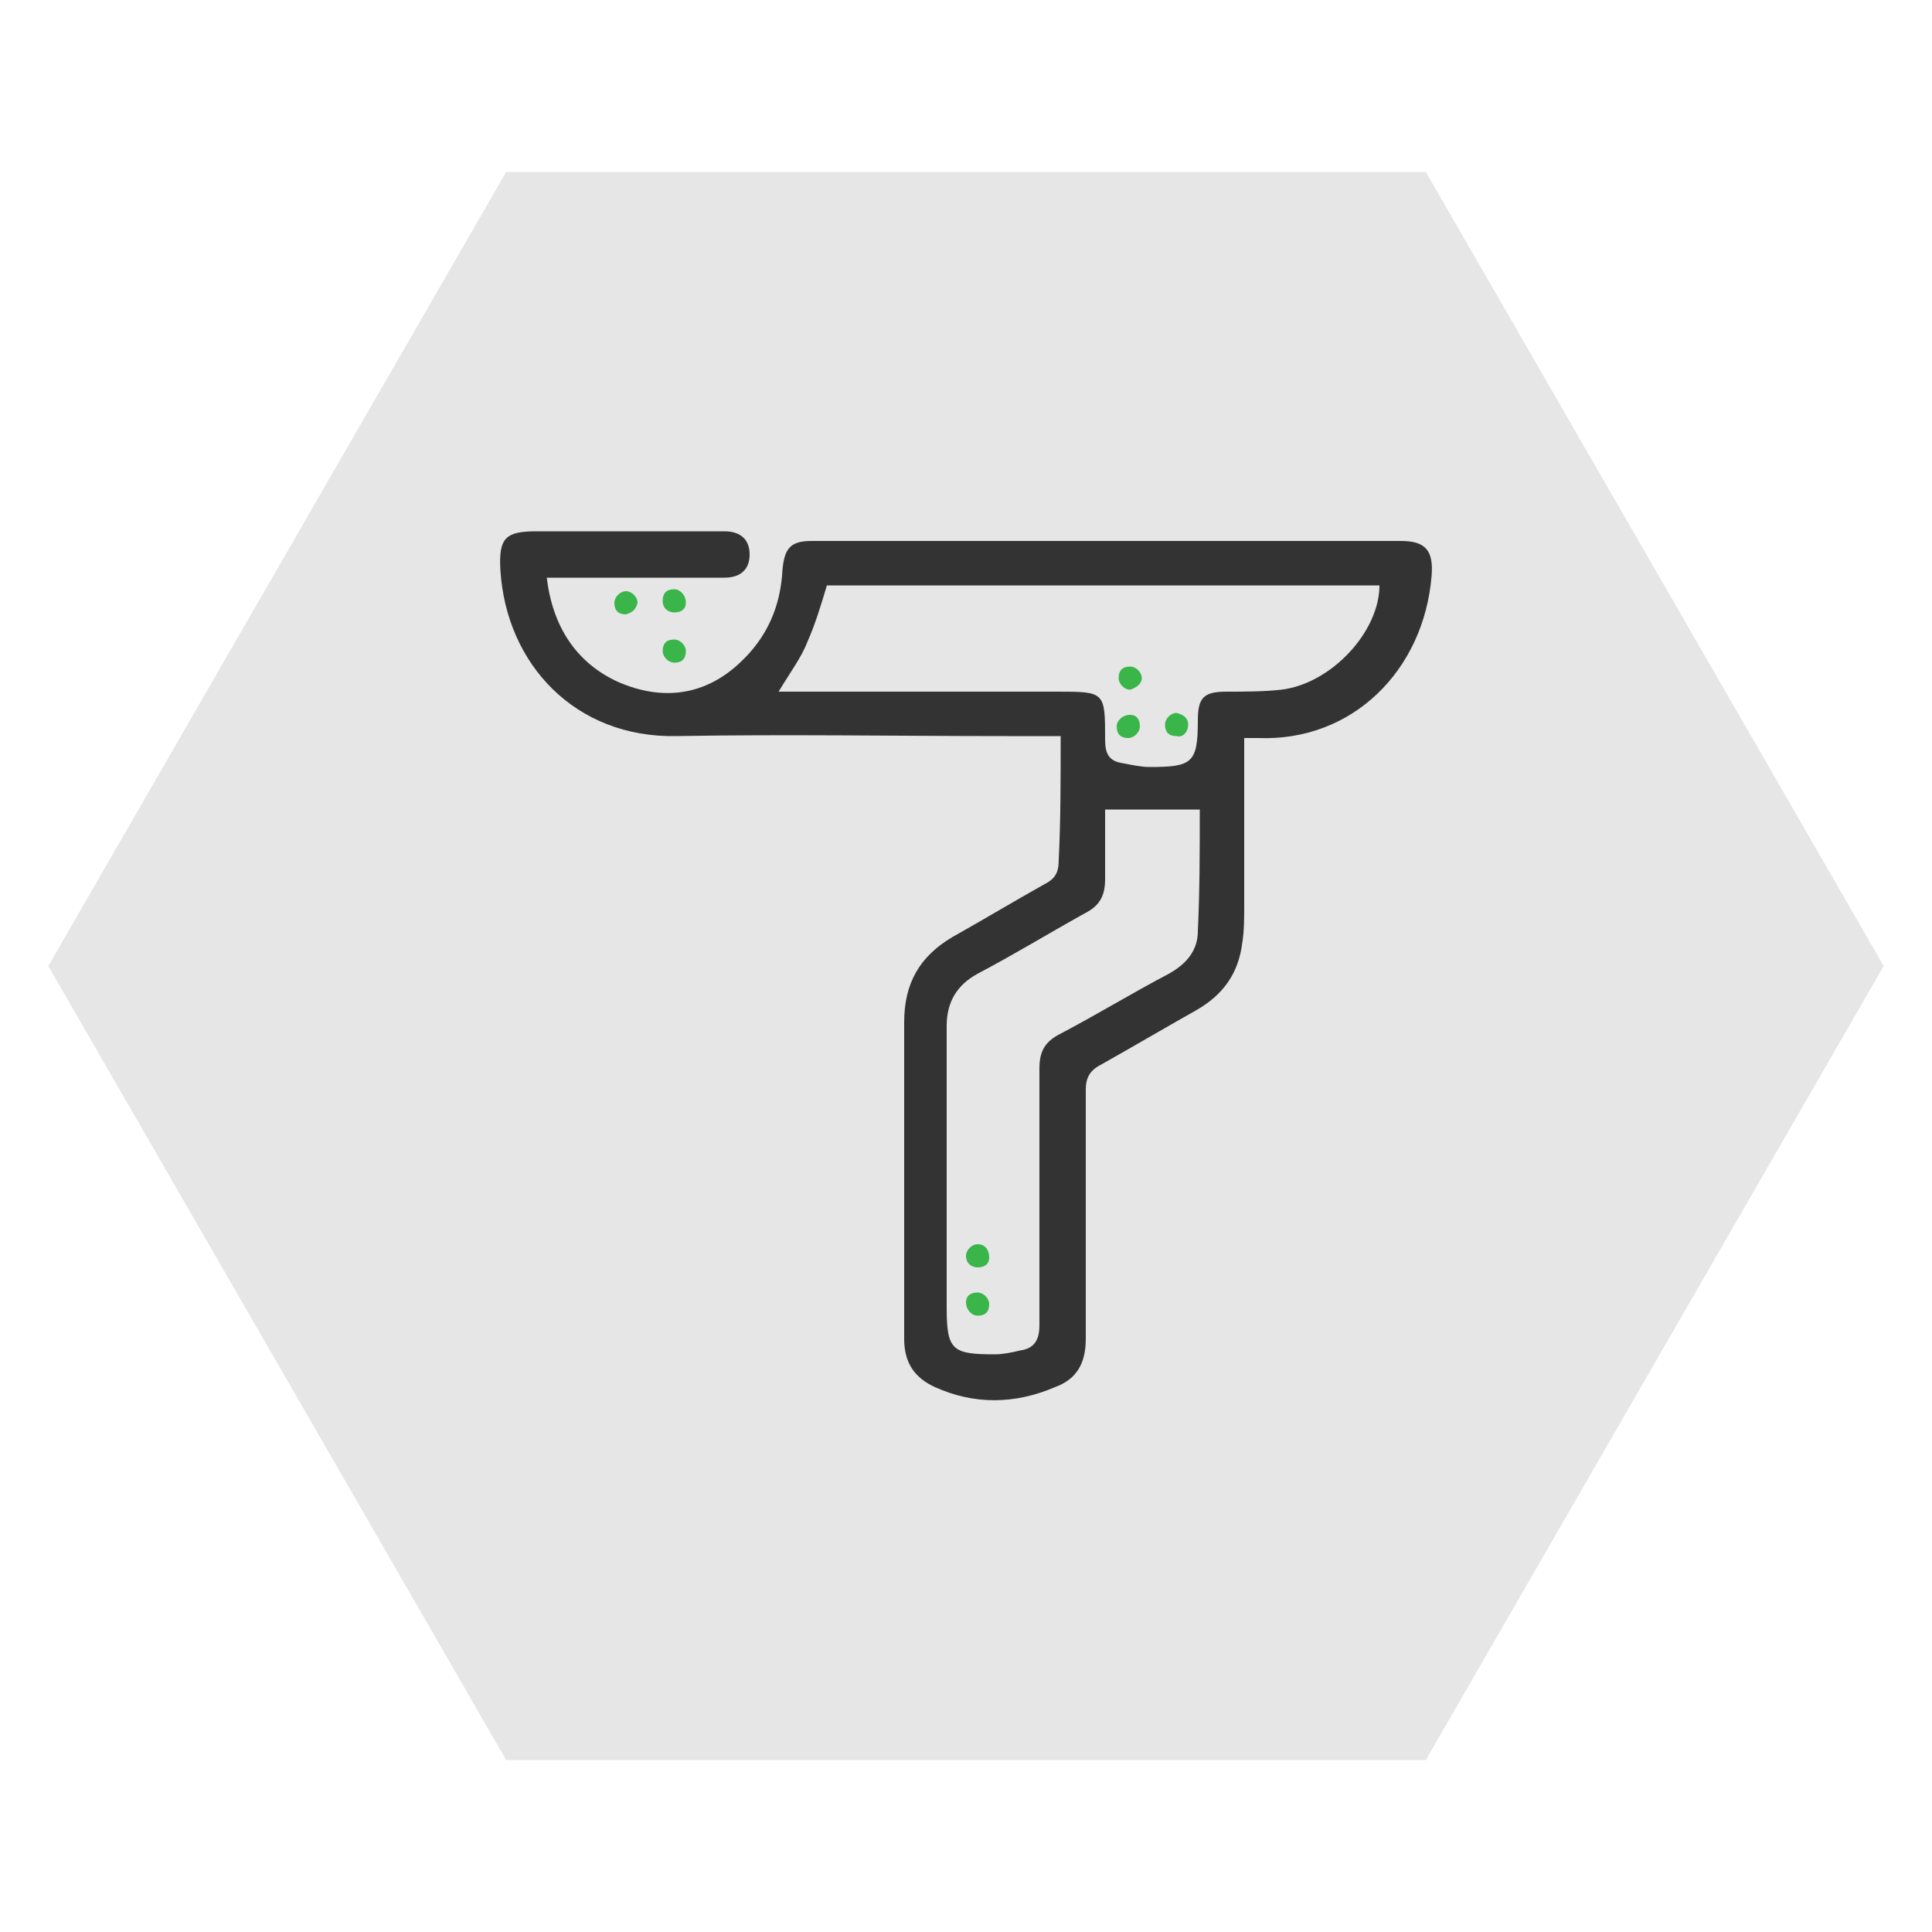 <?xml version="1.0" encoding="UTF-8"?> <svg xmlns="http://www.w3.org/2000/svg" xmlns:xlink="http://www.w3.org/1999/xlink" version="1.1" id="Layer_1" x="0px" y="0px" viewBox="0 0 100 100" style="enable-background:new 0 0 100 100;" xml:space="preserve"> <style type="text/css"> .st0{fill:#E6E6E6;} .st1{fill:#333333;} .st2{fill:#39B54A;} </style> <g> <g> <polygon class="st0" points="73.8,8.9 26.2,8.9 2.5,50 26.2,91.1 73.8,91.1 97.5,50 "></polygon> </g> </g> <g> <path class="st2" d="M58.5,35.7c-0.3,0-0.6-0.3-0.6-0.6c0-0.4,0.2-0.6,0.6-0.6c0.3,0,0.6,0.3,0.6,0.6 C59.1,35.4,58.8,35.6,58.5,35.7z"></path> <path class="st2" d="M58.5,37c0.3,0,0.5,0.2,0.5,0.6c0,0.3-0.3,0.6-0.6,0.6c-0.4,0-0.6-0.2-0.6-0.6C57.8,37.3,58.1,37,58.5,37z"></path> <path class="st2" d="M61.5,37.5c0,0.4-0.3,0.7-0.6,0.6c-0.4,0-0.6-0.2-0.6-0.6c0-0.3,0.3-0.6,0.6-0.6C61.3,37,61.5,37.2,61.5,37.5z "></path> </g> <path class="st2" d="M50,67.4c0-0.3,0.2-0.5,0.6-0.5c0.3,0,0.6,0.3,0.6,0.6c0,0.4-0.2,0.6-0.6,0.6C50.3,68.1,50,67.8,50,67.4z"></path> <path class="st2" d="M51.2,65.1c0,0.3-0.2,0.5-0.6,0.5c-0.3,0-0.6-0.2-0.6-0.6c0-0.3,0.3-0.6,0.6-0.6C51,64.4,51.2,64.7,51.2,65.1z"></path> <path class="st2" d="M32.4,31.8c-0.4,0-0.6-0.2-0.6-0.6c0-0.3,0.3-0.6,0.6-0.6c0.3,0,0.6,0.3,0.6,0.6C32.9,31.6,32.7,31.7,32.4,31.8 z"></path> <path class="st2" d="M35.5,31.2c0,0.3-0.2,0.5-0.6,0.5c-0.3,0-0.6-0.2-0.6-0.6c0-0.4,0.2-0.6,0.6-0.6C35.2,30.5,35.5,30.8,35.5,31.2 z"></path> <path class="st2" d="M34.9,33.1c0.3,0,0.6,0.3,0.6,0.6c0,0.4-0.2,0.6-0.6,0.6c-0.3,0-0.6-0.3-0.6-0.6C34.3,33.3,34.5,33.1,34.9,33.1 z"></path> <path class="st1" d="M54.9,38.1c-1,0-1.9,0-2.8,0c-5.7,0-11.4-0.1-17.1,0c-5.2,0.1-8.8-3.7-9.1-8.6c-0.1-1.7,0.3-2,1.9-2 c3.2,0,6.4,0,9.7,0c0.8,0,1.3,0.4,1.3,1.2c0,0.8-0.5,1.2-1.3,1.2c-0.2,0-0.4,0-0.6,0c-2.5,0-5,0-7.5,0c-0.3,0-0.7,0-1.1,0 c0.3,2.5,1.5,4.4,3.7,5.4c2.3,1,4.5,0.7,6.3-1c1.4-1.3,2.1-2.9,2.2-4.8c0.1-1.1,0.4-1.5,1.5-1.5c10.2,0,20.3,0,30.5,0 c1.3,0,1.7,0.5,1.6,1.8c-0.4,4.9-4.1,8.6-9,8.4c-0.2,0-0.4,0-0.7,0c0,2.9,0,5.8,0,8.7c0,0.6,0,1.3-0.1,1.9c-0.2,1.6-1,2.7-2.4,3.5 c-1.6,0.9-3.3,1.9-4.9,2.8c-0.6,0.3-0.8,0.7-0.8,1.3c0,4.3,0,8.6,0,12.9c0,1.3-0.5,2.1-1.6,2.5c-2.1,0.9-4.2,0.9-6.2,0 c-1.1-0.5-1.6-1.3-1.6-2.5c0-5.5,0-10.9,0-16.4c0-2,0.8-3.4,2.5-4.4c1.6-0.9,3.1-1.8,4.7-2.7c0.6-0.3,0.8-0.6,0.8-1.3 C54.9,42.5,54.9,40.4,54.9,38.1z M40.3,35.8c0.4,0,0.7,0,1.1,0c4.4,0,8.9,0,13.3,0c2.5,0,2.5,0,2.5,2.5c0,0.7,0.2,1.1,0.9,1.2 c0.5,0.1,1,0.2,1.4,0.2c2.2,0,2.5-0.2,2.5-2.4c0-1.2,0.3-1.5,1.5-1.5c0.9,0,1.9,0,2.8-0.1c2.6-0.3,5.1-3,5.1-5.4 c-9.5,0-19.1,0-28.6,0c-0.3,1-0.6,2-1,2.9C41.5,34,40.9,34.8,40.3,35.8z M62.1,41.9c-1.7,0-3.2,0-4.9,0c0,1.2,0,2.4,0,3.6 c0,0.9-0.3,1.4-1.1,1.8c-1.8,1-3.6,2.1-5.5,3.1c-1.1,0.6-1.6,1.5-1.6,2.7c0,4.9,0,9.7,0,14.6c0,2.2,0.3,2.4,2.5,2.4 c0.4,0,0.9-0.1,1.3-0.2c0.7-0.1,1-0.5,1-1.3c0-4.4,0-8.9,0-13.3c0-0.9,0.3-1.4,1.1-1.8c1.9-1,3.7-2.1,5.6-3.1 c0.9-0.5,1.5-1.2,1.5-2.2C62.1,46.1,62.1,44,62.1,41.9z"></path> </svg> 